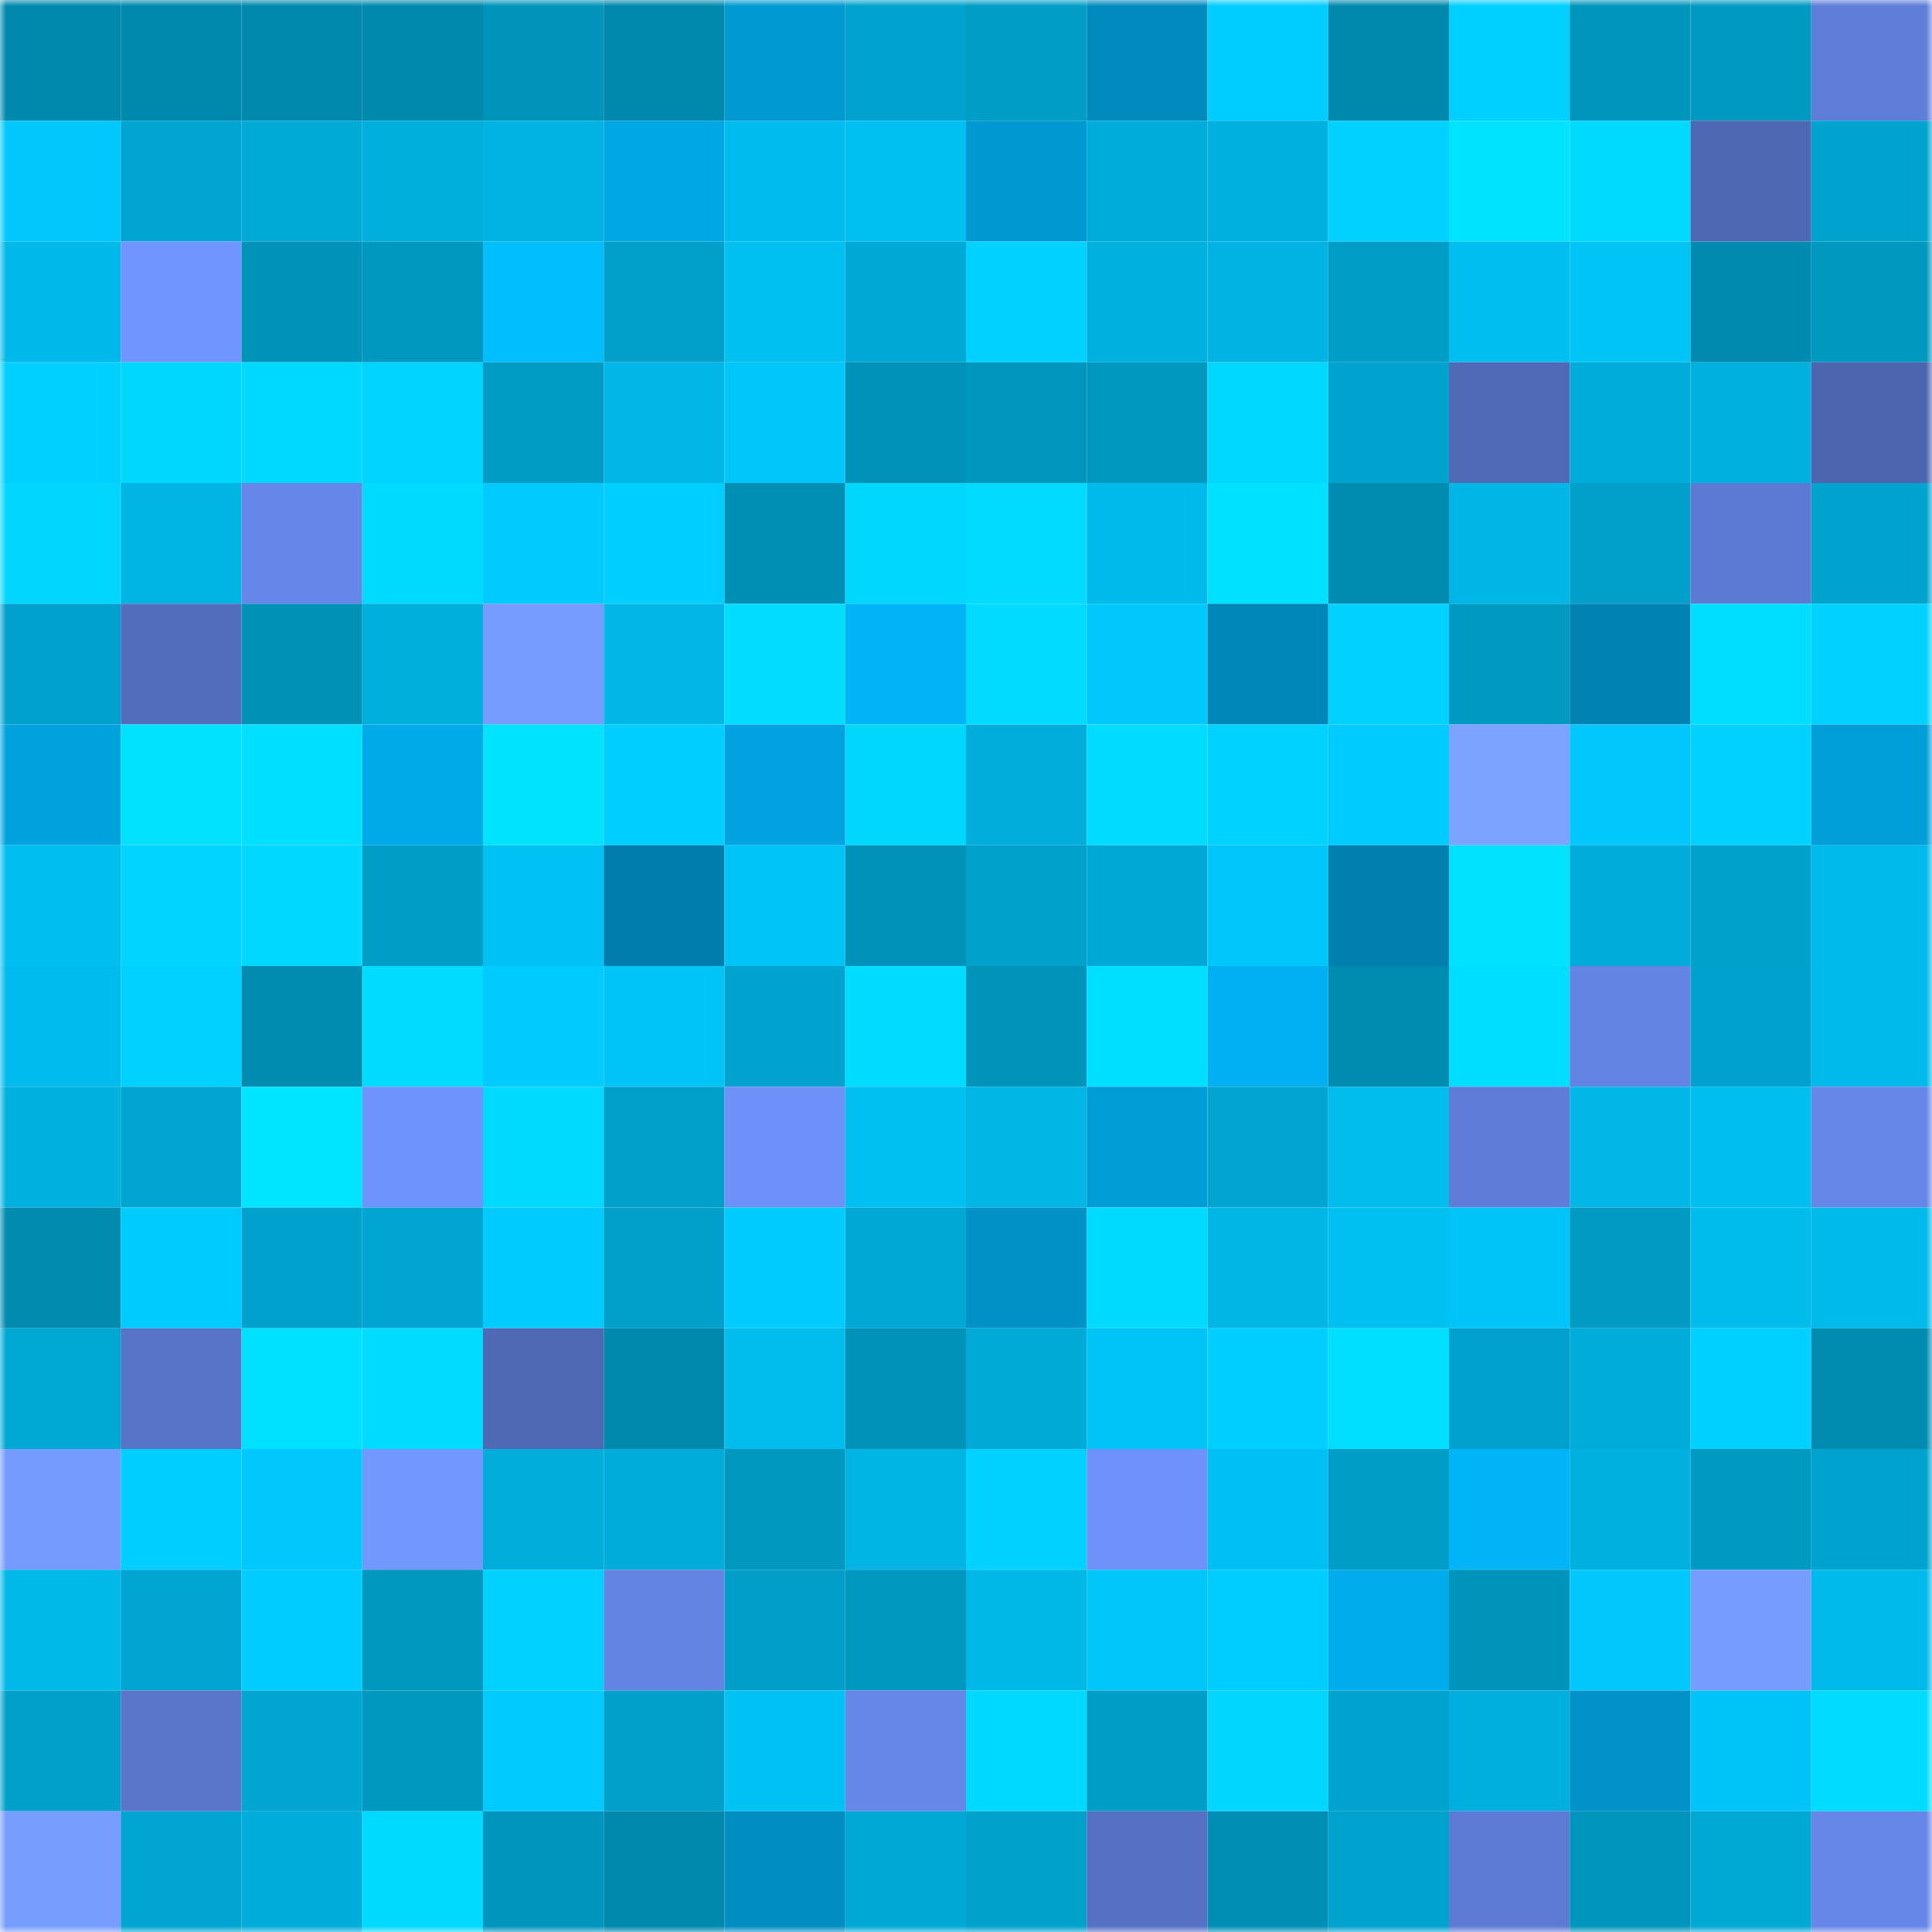 <svg viewBox="0 0 160 160" fill="none" role="img" xmlns="http://www.w3.org/2000/svg" width="240" height="240" name="ens%2C%E3%82%AD%E3%83%B3%E3%82%B0%E3%82%B9%E3%83%AC%E3%82%A4%E3%83%A4%E3%83%BC.eth"><mask id="1527419892" mask-type="alpha" maskUnits="userSpaceOnUse" x="0" y="0" width="160" height="160"><rect width="160" height="160" fill="#FFFFFF"></rect></mask><g mask="url(#1527419892)"><rect x="0" y="0" width="10" height="10" fill="#0089ad"></rect><rect x="10" y="0" width="10" height="10" fill="#0089ad"></rect><rect x="20" y="0" width="10" height="10" fill="#0089ad"></rect><rect x="30" y="0" width="10" height="10" fill="#0089ad"></rect><rect x="40" y="0" width="10" height="10" fill="#0094bb"></rect><rect x="50" y="0" width="10" height="10" fill="#0089ad"></rect><rect x="60" y="0" width="10" height="10" fill="#0099d2"></rect><rect x="70" y="0" width="10" height="10" fill="#00a3ce"></rect><rect x="80" y="0" width="10" height="10" fill="#009ec7"></rect><rect x="90" y="0" width="10" height="10" fill="#008abe"></rect><rect x="100" y="0" width="10" height="10" fill="#00cdff"></rect><rect x="110" y="0" width="10" height="10" fill="#0089ad"></rect><rect x="120" y="0" width="10" height="10" fill="#00d0ff"></rect><rect x="130" y="0" width="10" height="10" fill="#0095bc"></rect><rect x="140" y="0" width="10" height="10" fill="#0099c1"></rect><rect x="150" y="0" width="10" height="10" fill="#5f7ed9"></rect><rect x="0" y="10" width="10" height="10" fill="#00c8fd"></rect><rect x="10" y="10" width="10" height="10" fill="#00a6d1"></rect><rect x="20" y="10" width="10" height="10" fill="#00aad7"></rect><rect x="30" y="10" width="10" height="10" fill="#00afdc"></rect><rect x="40" y="10" width="10" height="10" fill="#00b3e2"></rect><rect x="50" y="10" width="10" height="10" fill="#00a7e5"></rect><rect x="60" y="10" width="10" height="10" fill="#00bbed"></rect><rect x="70" y="10" width="10" height="10" fill="#00c0f2"></rect><rect x="80" y="10" width="10" height="10" fill="#0098d1"></rect><rect x="90" y="10" width="10" height="10" fill="#00acd9"></rect><rect x="100" y="10" width="10" height="10" fill="#00b1e0"></rect><rect x="110" y="10" width="10" height="10" fill="#00d1ff"></rect><rect x="120" y="10" width="10" height="10" fill="#00e3ff"></rect><rect x="130" y="10" width="10" height="10" fill="#00daff"></rect><rect x="140" y="10" width="10" height="10" fill="#4f68b4"></rect><rect x="150" y="10" width="10" height="10" fill="#00a3ce"></rect><rect x="0" y="20" width="10" height="10" fill="#00b8e9"></rect><rect x="10" y="20" width="10" height="10" fill="#7195ff"></rect><rect x="20" y="20" width="10" height="10" fill="#0093ba"></rect><rect x="30" y="20" width="10" height="10" fill="#0098bf"></rect><rect x="40" y="20" width="10" height="10" fill="#00beff"></rect><rect x="50" y="20" width="10" height="10" fill="#00a0ca"></rect><rect x="60" y="20" width="10" height="10" fill="#00c0f2"></rect><rect x="70" y="20" width="10" height="10" fill="#00a9d5"></rect><rect x="80" y="20" width="10" height="10" fill="#00d1ff"></rect><rect x="90" y="20" width="10" height="10" fill="#00b1e0"></rect><rect x="100" y="20" width="10" height="10" fill="#00b3e2"></rect><rect x="110" y="20" width="10" height="10" fill="#009dc7"></rect><rect x="120" y="20" width="10" height="10" fill="#00bef0"></rect><rect x="130" y="20" width="10" height="10" fill="#00c3f6"></rect><rect x="140" y="20" width="10" height="10" fill="#008aaf"></rect><rect x="150" y="20" width="10" height="10" fill="#0098bf"></rect><rect x="0" y="30" width="10" height="10" fill="#00d0ff"></rect><rect x="10" y="30" width="10" height="10" fill="#00d7ff"></rect><rect x="20" y="30" width="10" height="10" fill="#00d9ff"></rect><rect x="30" y="30" width="10" height="10" fill="#00d4ff"></rect><rect x="40" y="30" width="10" height="10" fill="#009cc4"></rect><rect x="50" y="30" width="10" height="10" fill="#00b7e7"></rect><rect x="60" y="30" width="10" height="10" fill="#00c6fa"></rect><rect x="70" y="30" width="10" height="10" fill="#0092b8"></rect><rect x="80" y="30" width="10" height="10" fill="#0096be"></rect><rect x="90" y="30" width="10" height="10" fill="#0098bf"></rect><rect x="100" y="30" width="10" height="10" fill="#00d8ff"></rect><rect x="110" y="30" width="10" height="10" fill="#00a3ce"></rect><rect x="120" y="30" width="10" height="10" fill="#506ab7"></rect><rect x="130" y="30" width="10" height="10" fill="#00acd9"></rect><rect x="140" y="30" width="10" height="10" fill="#00b0de"></rect><rect x="150" y="30" width="10" height="10" fill="#4d65af"></rect><rect x="0" y="40" width="10" height="10" fill="#00d6ff"></rect><rect x="10" y="40" width="10" height="10" fill="#00b4e4"></rect><rect x="20" y="40" width="10" height="10" fill="#6687e9"></rect><rect x="30" y="40" width="10" height="10" fill="#00daff"></rect><rect x="40" y="40" width="10" height="10" fill="#00caff"></rect><rect x="50" y="40" width="10" height="10" fill="#00ceff"></rect><rect x="60" y="40" width="10" height="10" fill="#008fb4"></rect><rect x="70" y="40" width="10" height="10" fill="#00d7ff"></rect><rect x="80" y="40" width="10" height="10" fill="#00dbff"></rect><rect x="90" y="40" width="10" height="10" fill="#00baeb"></rect><rect x="100" y="40" width="10" height="10" fill="#00e0ff"></rect><rect x="110" y="40" width="10" height="10" fill="#008cb1"></rect><rect x="120" y="40" width="10" height="10" fill="#00b6e6"></rect><rect x="130" y="40" width="10" height="10" fill="#00a0ca"></rect><rect x="140" y="40" width="10" height="10" fill="#5c7ad3"></rect><rect x="150" y="40" width="10" height="10" fill="#00a3ce"></rect><rect x="0" y="50" width="10" height="10" fill="#00a1cc"></rect><rect x="10" y="50" width="10" height="10" fill="#536dbd"></rect><rect x="20" y="50" width="10" height="10" fill="#0091b7"></rect><rect x="30" y="50" width="10" height="10" fill="#00afdc"></rect><rect x="40" y="50" width="10" height="10" fill="#769cff"></rect><rect x="50" y="50" width="10" height="10" fill="#00b7e7"></rect><rect x="60" y="50" width="10" height="10" fill="#00ddff"></rect><rect x="70" y="50" width="10" height="10" fill="#00b4f7"></rect><rect x="80" y="50" width="10" height="10" fill="#00dbff"></rect><rect x="90" y="50" width="10" height="10" fill="#00c8fd"></rect><rect x="100" y="50" width="10" height="10" fill="#0087b9"></rect><rect x="110" y="50" width="10" height="10" fill="#00d1ff"></rect><rect x="120" y="50" width="10" height="10" fill="#0099c2"></rect><rect x="130" y="50" width="10" height="10" fill="#0082b3"></rect><rect x="140" y="50" width="10" height="10" fill="#00deff"></rect><rect x="150" y="50" width="10" height="10" fill="#00d1ff"></rect><rect x="0" y="60" width="10" height="10" fill="#00a2de"></rect><rect x="10" y="60" width="10" height="10" fill="#00e2ff"></rect><rect x="20" y="60" width="10" height="10" fill="#00dfff"></rect><rect x="30" y="60" width="10" height="10" fill="#00aae9"></rect><rect x="40" y="60" width="10" height="10" fill="#00e3ff"></rect><rect x="50" y="60" width="10" height="10" fill="#00ceff"></rect><rect x="60" y="60" width="10" height="10" fill="#00a3df"></rect><rect x="70" y="60" width="10" height="10" fill="#00d7ff"></rect><rect x="80" y="60" width="10" height="10" fill="#00addb"></rect><rect x="90" y="60" width="10" height="10" fill="#00dcff"></rect><rect x="100" y="60" width="10" height="10" fill="#00d2ff"></rect><rect x="110" y="60" width="10" height="10" fill="#00cbff"></rect><rect x="120" y="60" width="10" height="10" fill="#7ba3ff"></rect><rect x="130" y="60" width="10" height="10" fill="#00c8fd"></rect><rect x="140" y="60" width="10" height="10" fill="#00d1ff"></rect><rect x="150" y="60" width="10" height="10" fill="#009fda"></rect><rect x="0" y="70" width="10" height="10" fill="#00beef"></rect><rect x="10" y="70" width="10" height="10" fill="#00d4ff"></rect><rect x="20" y="70" width="10" height="10" fill="#00d8ff"></rect><rect x="30" y="70" width="10" height="10" fill="#009dc7"></rect><rect x="40" y="70" width="10" height="10" fill="#00c1f3"></rect><rect x="50" y="70" width="10" height="10" fill="#007dac"></rect><rect x="60" y="70" width="10" height="10" fill="#00c3f6"></rect><rect x="70" y="70" width="10" height="10" fill="#0092b8"></rect><rect x="80" y="70" width="10" height="10" fill="#00a2cc"></rect><rect x="90" y="70" width="10" height="10" fill="#00a9d5"></rect><rect x="100" y="70" width="10" height="10" fill="#00c7fb"></rect><rect x="110" y="70" width="10" height="10" fill="#0080af"></rect><rect x="120" y="70" width="10" height="10" fill="#00e2ff"></rect><rect x="130" y="70" width="10" height="10" fill="#00acd9"></rect><rect x="140" y="70" width="10" height="10" fill="#00a2cc"></rect><rect x="150" y="70" width="10" height="10" fill="#00baeb"></rect><rect x="0" y="80" width="10" height="10" fill="#00bbed"></rect><rect x="10" y="80" width="10" height="10" fill="#00d1ff"></rect><rect x="20" y="80" width="10" height="10" fill="#008cb1"></rect><rect x="30" y="80" width="10" height="10" fill="#00dcff"></rect><rect x="40" y="80" width="10" height="10" fill="#00caff"></rect><rect x="50" y="80" width="10" height="10" fill="#00c3f6"></rect><rect x="60" y="80" width="10" height="10" fill="#00a3ce"></rect><rect x="70" y="80" width="10" height="10" fill="#00dcff"></rect><rect x="80" y="80" width="10" height="10" fill="#0094bb"></rect><rect x="90" y="80" width="10" height="10" fill="#00dfff"></rect><rect x="100" y="80" width="10" height="10" fill="#00b0f2"></rect><rect x="110" y="80" width="10" height="10" fill="#008cb1"></rect><rect x="120" y="80" width="10" height="10" fill="#00deff"></rect><rect x="130" y="80" width="10" height="10" fill="#6484e4"></rect><rect x="140" y="80" width="10" height="10" fill="#00a2cd"></rect><rect x="150" y="80" width="10" height="10" fill="#00baeb"></rect><rect x="0" y="90" width="10" height="10" fill="#00b1df"></rect><rect x="10" y="90" width="10" height="10" fill="#00a6d1"></rect><rect x="20" y="90" width="10" height="10" fill="#00e5ff"></rect><rect x="30" y="90" width="10" height="10" fill="#6f93fd"></rect><rect x="40" y="90" width="10" height="10" fill="#00daff"></rect><rect x="50" y="90" width="10" height="10" fill="#00a0ca"></rect><rect x="60" y="90" width="10" height="10" fill="#6d90f9"></rect><rect x="70" y="90" width="10" height="10" fill="#00c0f2"></rect><rect x="80" y="90" width="10" height="10" fill="#00b6e5"></rect><rect x="90" y="90" width="10" height="10" fill="#009dd7"></rect><rect x="100" y="90" width="10" height="10" fill="#00a5d0"></rect><rect x="110" y="90" width="10" height="10" fill="#00bdee"></rect><rect x="120" y="90" width="10" height="10" fill="#5f7dd8"></rect><rect x="130" y="90" width="10" height="10" fill="#00b7e7"></rect><rect x="140" y="90" width="10" height="10" fill="#00beef"></rect><rect x="150" y="90" width="10" height="10" fill="#6686e8"></rect><rect x="0" y="100" width="10" height="10" fill="#008baf"></rect><rect x="10" y="100" width="10" height="10" fill="#00cbff"></rect><rect x="20" y="100" width="10" height="10" fill="#00a2cd"></rect><rect x="30" y="100" width="10" height="10" fill="#00a6d1"></rect><rect x="40" y="100" width="10" height="10" fill="#00cbff"></rect><rect x="50" y="100" width="10" height="10" fill="#00a0ca"></rect><rect x="60" y="100" width="10" height="10" fill="#00cbff"></rect><rect x="70" y="100" width="10" height="10" fill="#00a9d5"></rect><rect x="80" y="100" width="10" height="10" fill="#0091c6"></rect><rect x="90" y="100" width="10" height="10" fill="#00daff"></rect><rect x="100" y="100" width="10" height="10" fill="#00b6e5"></rect><rect x="110" y="100" width="10" height="10" fill="#00c0f2"></rect><rect x="120" y="100" width="10" height="10" fill="#00c4f8"></rect><rect x="130" y="100" width="10" height="10" fill="#009ac3"></rect><rect x="140" y="100" width="10" height="10" fill="#00bced"></rect><rect x="150" y="100" width="10" height="10" fill="#00baeb"></rect><rect x="0" y="110" width="10" height="10" fill="#00a8d4"></rect><rect x="10" y="110" width="10" height="10" fill="#5874c8"></rect><rect x="20" y="110" width="10" height="10" fill="#00e1ff"></rect><rect x="30" y="110" width="10" height="10" fill="#00dcff"></rect><rect x="40" y="110" width="10" height="10" fill="#5069b5"></rect><rect x="50" y="110" width="10" height="10" fill="#0089ad"></rect><rect x="60" y="110" width="10" height="10" fill="#00bdee"></rect><rect x="70" y="110" width="10" height="10" fill="#0092b8"></rect><rect x="80" y="110" width="10" height="10" fill="#00aad6"></rect><rect x="90" y="110" width="10" height="10" fill="#00c3f6"></rect><rect x="100" y="110" width="10" height="10" fill="#00ceff"></rect><rect x="110" y="110" width="10" height="10" fill="#00dfff"></rect><rect x="120" y="110" width="10" height="10" fill="#00a2cd"></rect><rect x="130" y="110" width="10" height="10" fill="#00acd9"></rect><rect x="140" y="110" width="10" height="10" fill="#00d0ff"></rect><rect x="150" y="110" width="10" height="10" fill="#008cb1"></rect><rect x="0" y="120" width="10" height="10" fill="#759bff"></rect><rect x="10" y="120" width="10" height="10" fill="#00ceff"></rect><rect x="20" y="120" width="10" height="10" fill="#00c8fc"></rect><rect x="30" y="120" width="10" height="10" fill="#7297ff"></rect><rect x="40" y="120" width="10" height="10" fill="#00addb"></rect><rect x="50" y="120" width="10" height="10" fill="#00acd9"></rect><rect x="60" y="120" width="10" height="10" fill="#0098bf"></rect><rect x="70" y="120" width="10" height="10" fill="#00b4e4"></rect><rect x="80" y="120" width="10" height="10" fill="#00d1ff"></rect><rect x="90" y="120" width="10" height="10" fill="#6e91fa"></rect><rect x="100" y="120" width="10" height="10" fill="#00bff2"></rect><rect x="110" y="120" width="10" height="10" fill="#009dc7"></rect><rect x="120" y="120" width="10" height="10" fill="#00b4f7"></rect><rect x="130" y="120" width="10" height="10" fill="#00b1e0"></rect><rect x="140" y="120" width="10" height="10" fill="#0099c1"></rect><rect x="150" y="120" width="10" height="10" fill="#00a3ce"></rect><rect x="0" y="130" width="10" height="10" fill="#00b9e9"></rect><rect x="10" y="130" width="10" height="10" fill="#00a6d1"></rect><rect x="20" y="130" width="10" height="10" fill="#00ccff"></rect><rect x="30" y="130" width="10" height="10" fill="#0098bf"></rect><rect x="40" y="130" width="10" height="10" fill="#00d1ff"></rect><rect x="50" y="130" width="10" height="10" fill="#6484e4"></rect><rect x="60" y="130" width="10" height="10" fill="#009ec8"></rect><rect x="70" y="130" width="10" height="10" fill="#0098bf"></rect><rect x="80" y="130" width="10" height="10" fill="#00b8e8"></rect><rect x="90" y="130" width="10" height="10" fill="#00c6f9"></rect><rect x="100" y="130" width="10" height="10" fill="#00cdff"></rect><rect x="110" y="130" width="10" height="10" fill="#00acec"></rect><rect x="120" y="130" width="10" height="10" fill="#0094bb"></rect><rect x="130" y="130" width="10" height="10" fill="#00c8fd"></rect><rect x="140" y="130" width="10" height="10" fill="#769cff"></rect><rect x="150" y="130" width="10" height="10" fill="#00baeb"></rect><rect x="0" y="140" width="10" height="10" fill="#00a0ca"></rect><rect x="10" y="140" width="10" height="10" fill="#5976cb"></rect><rect x="20" y="140" width="10" height="10" fill="#00a5d0"></rect><rect x="30" y="140" width="10" height="10" fill="#0098bf"></rect><rect x="40" y="140" width="10" height="10" fill="#00caff"></rect><rect x="50" y="140" width="10" height="10" fill="#00a0ca"></rect><rect x="60" y="140" width="10" height="10" fill="#00c1f3"></rect><rect x="70" y="140" width="10" height="10" fill="#6686e8"></rect><rect x="80" y="140" width="10" height="10" fill="#00d9ff"></rect><rect x="90" y="140" width="10" height="10" fill="#009dc7"></rect><rect x="100" y="140" width="10" height="10" fill="#00d6ff"></rect><rect x="110" y="140" width="10" height="10" fill="#00a3ce"></rect><rect x="120" y="140" width="10" height="10" fill="#00afdd"></rect><rect x="130" y="140" width="10" height="10" fill="#0092c8"></rect><rect x="140" y="140" width="10" height="10" fill="#00c3f7"></rect><rect x="150" y="140" width="10" height="10" fill="#00dcff"></rect><rect x="0" y="150" width="10" height="10" fill="#779dff"></rect><rect x="10" y="150" width="10" height="10" fill="#00a6d1"></rect><rect x="20" y="150" width="10" height="10" fill="#00acda"></rect><rect x="30" y="150" width="10" height="10" fill="#00daff"></rect><rect x="40" y="150" width="10" height="10" fill="#0095bd"></rect><rect x="50" y="150" width="10" height="10" fill="#0089ad"></rect><rect x="60" y="150" width="10" height="10" fill="#008ec2"></rect><rect x="70" y="150" width="10" height="10" fill="#00a9d5"></rect><rect x="80" y="150" width="10" height="10" fill="#00a2cc"></rect><rect x="90" y="150" width="10" height="10" fill="#5671c4"></rect><rect x="100" y="150" width="10" height="10" fill="#008eb4"></rect><rect x="110" y="150" width="10" height="10" fill="#00a3ce"></rect><rect x="120" y="150" width="10" height="10" fill="#5d7bd4"></rect><rect x="130" y="150" width="10" height="10" fill="#0095bc"></rect><rect x="140" y="150" width="10" height="10" fill="#00a8d4"></rect><rect x="150" y="150" width="10" height="10" fill="#6686e8"></rect></g></svg>